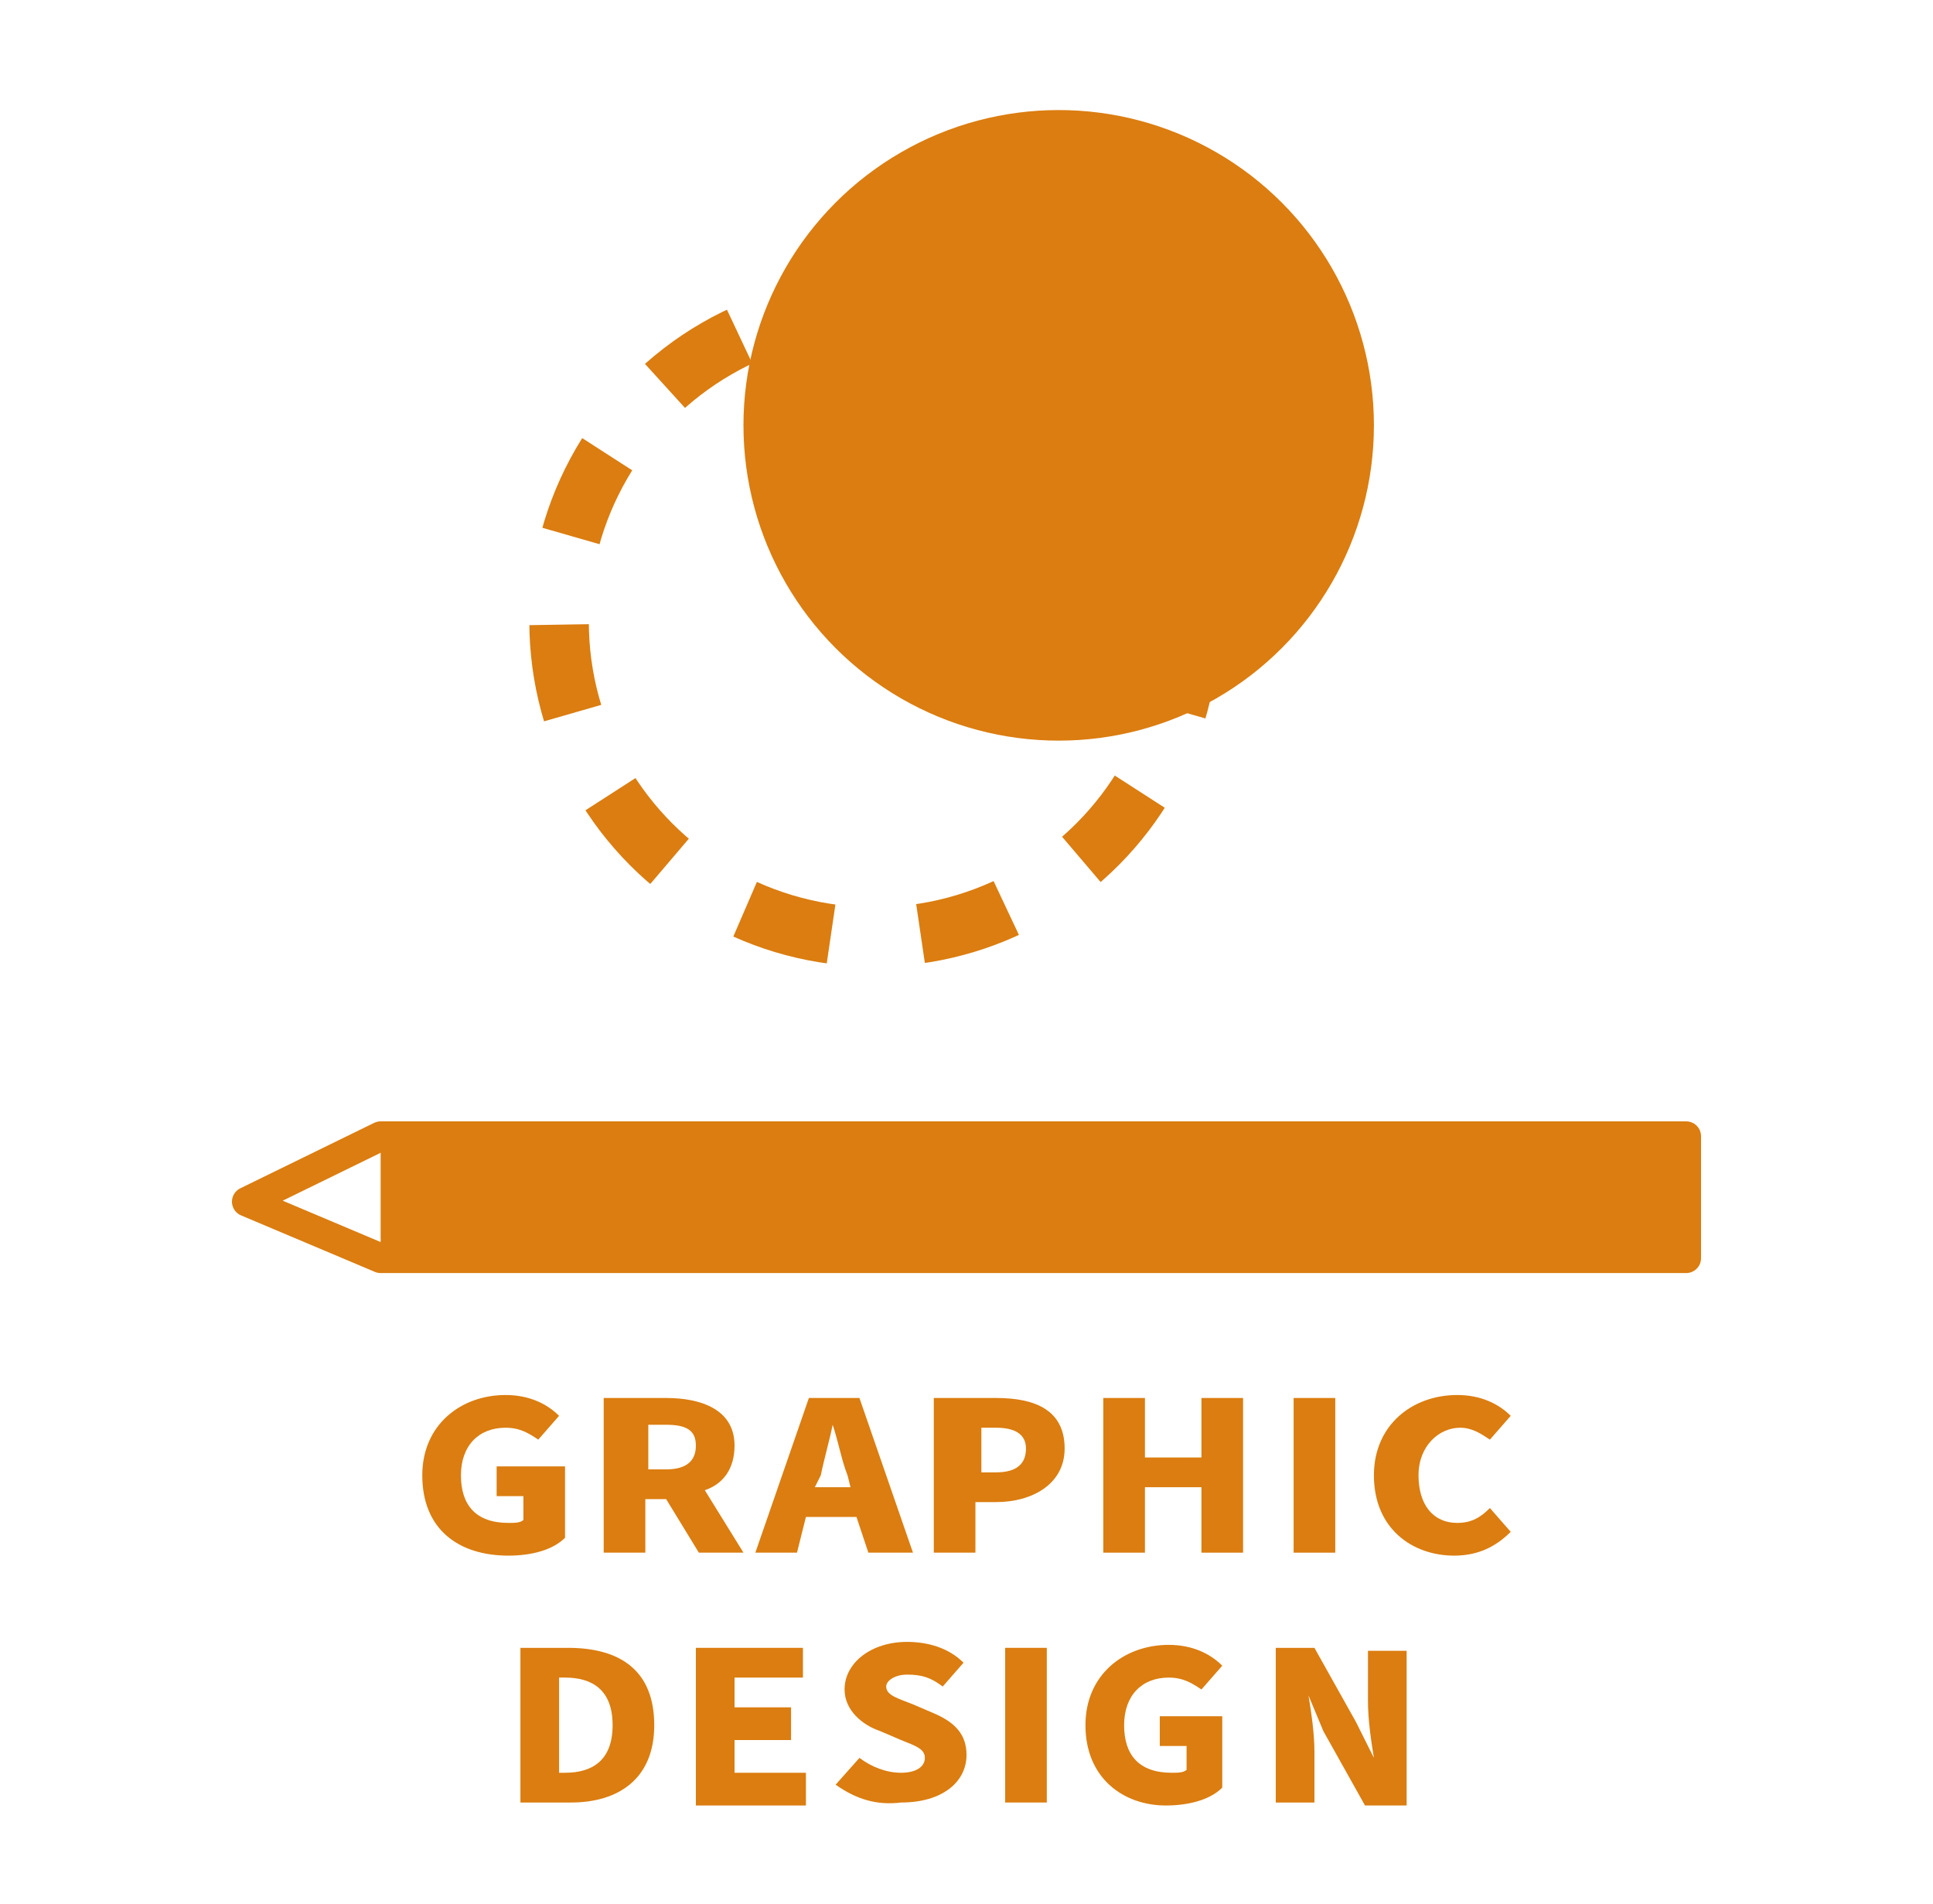 <?xml version="1.0" encoding="utf-8"?>
<!-- Generator: Adobe Illustrator 24.3.0, SVG Export Plug-In . SVG Version: 6.00 Build 0)  -->
<svg version="1.1" id="レイヤー_1" xmlns="http://www.w3.org/2000/svg" xmlns:xlink="http://www.w3.org/1999/xlink" x="0px"
	 y="0px" viewBox="0 0 65 64" style="enable-background:new 0 0 65 64;" xml:space="preserve">
<style type="text/css">
	.st0{fill:#DB7D10;}
	.st1{fill:none;stroke:#DB7D10;stroke-width:2;stroke-miterlimit:10;stroke-dasharray:3.018,3.018;}
	.st2{fill:none;stroke:#DB7D10;stroke-linecap:round;stroke-linejoin:round;stroke-miterlimit:10;}
</style>
<g>
	<g>
		<circle class="st0" cx="35.6" cy="14.3" r="10.6"/>
		<g>
			<circle class="st1" cx="29.4" cy="20.9" r="10.6"/>
		</g>
	</g>
	<g>
		<polygon class="st2" points="12.8,38.2 8.3,40.4 12.8,42.3 56.7,42.3 56.7,38.2 		"/>
		<rect x="12.8" y="38.2" class="st0" width="43.9" height="4.1"/>
	</g>
</g>
<g>
	<path class="st0" d="M14.2,49.6c0-1.7,1.3-2.7,2.8-2.7c0.8,0,1.4,0.3,1.8,0.7l-0.7,0.8C17.8,48.2,17.5,48,17,48
		c-0.9,0-1.5,0.6-1.5,1.6s0.5,1.6,1.6,1.6c0.2,0,0.4,0,0.5-0.1v-0.8h-0.9v-1H19v2.4c-0.4,0.4-1.1,0.6-1.9,0.6
		C15.4,52.3,14.2,51.4,14.2,49.6z"/>
	<path class="st0" d="M23.5,52.2l-1.1-1.8h-0.7v1.8h-1.4V47h2.1c1.2,0,2.3,0.4,2.3,1.6c0,0.8-0.4,1.3-1,1.5l1.3,2.1
		C25,52.2,23.5,52.2,23.5,52.2z M21.8,49.4h0.6c0.7,0,1-0.3,1-0.8s-0.3-0.7-1-0.7h-0.6V49.4z"/>
	<path class="st0" d="M28.8,51h-1.7l-0.3,1.2h-1.4l1.8-5.2h1.7l1.8,5.2h-1.5L28.8,51z M28.6,50l-0.1-0.4c-0.2-0.5-0.3-1.1-0.5-1.7
		l0,0c-0.1,0.5-0.3,1.2-0.4,1.7L27.4,50H28.6z"/>
	<path class="st0" d="M31.5,47h2c1.3,0,2.3,0.4,2.3,1.7c0,1.2-1.1,1.8-2.3,1.8h-0.7v1.7h-1.4V47H31.5z M33.5,49.5c0.7,0,1-0.3,1-0.8
		s-0.4-0.7-1-0.7H33v1.5H33.5z"/>
	<path class="st0" d="M37.1,47h1.4v2h1.9v-2h1.4v5.2h-1.4V50h-1.9v2.2h-1.4V47z"/>
	<path class="st0" d="M43.5,47h1.4v5.2h-1.4V47z"/>
	<path class="st0" d="M46.2,49.6c0-1.7,1.3-2.7,2.8-2.7c0.8,0,1.4,0.3,1.8,0.7l-0.7,0.8c-0.3-0.2-0.6-0.4-1-0.4
		c-0.7,0-1.4,0.6-1.4,1.6s0.5,1.6,1.3,1.6c0.5,0,0.8-0.2,1.1-0.5l0.7,0.8c-0.5,0.5-1.1,0.8-1.9,0.8C47.5,52.3,46.2,51.4,46.2,49.6z"
		/>
	<path class="st0" d="M17.4,55.4h1.7c1.8,0,2.9,0.8,2.9,2.6s-1.2,2.6-2.8,2.6h-1.7v-5.2H17.4z M19,59.6c0.9,0,1.6-0.4,1.6-1.6
		s-0.7-1.6-1.6-1.6h-0.2v3.2C18.8,59.6,19,59.6,19,59.6z"/>
	<path class="st0" d="M23.3,55.4H27v1h-2.3v1h1.9v1.1h-1.9v1.1h2.4v1.1h-3.7v-5.3H23.3z"/>
	<path class="st0" d="M28.1,60l0.8-0.9c0.4,0.3,0.9,0.5,1.4,0.5s0.8-0.2,0.8-0.5s-0.3-0.4-0.8-0.6l-0.7-0.3
		c-0.6-0.2-1.2-0.7-1.2-1.4c0-0.9,0.9-1.6,2.1-1.6c0.7,0,1.4,0.2,1.9,0.7l-0.7,0.8c-0.4-0.3-0.7-0.4-1.2-0.4c-0.4,0-0.7,0.2-0.7,0.4
		c0,0.3,0.4,0.4,0.9,0.6l0.7,0.3c0.7,0.3,1.1,0.7,1.1,1.4c0,0.9-0.8,1.6-2.2,1.6C29.5,60.7,28.8,60.5,28.1,60z"/>
	<path class="st0" d="M33.8,55.4h1.4v5.2h-1.4V55.4z"/>
	<path class="st0" d="M36.5,58c0-1.7,1.3-2.7,2.8-2.7c0.8,0,1.4,0.3,1.8,0.7l-0.7,0.8c-0.3-0.2-0.6-0.4-1.1-0.4
		c-0.9,0-1.5,0.6-1.5,1.6s0.5,1.6,1.6,1.6c0.2,0,0.4,0,0.5-0.1v-0.8H39v-1h2.1v2.4c-0.4,0.4-1.1,0.6-1.9,0.6
		C37.8,60.7,36.5,59.8,36.5,58z"/>
	<path class="st0" d="M42.8,55.4h1.4l1.4,2.5l0.6,1.2l0,0c-0.1-0.6-0.2-1.3-0.2-1.9v-1.7h1.3v5.2h-1.4l-1.4-2.5L44,57l0,0
		c0.1,0.6,0.2,1.3,0.2,1.9v1.7h-1.3v-5.2H42.8z"/>
</g>
</svg>
